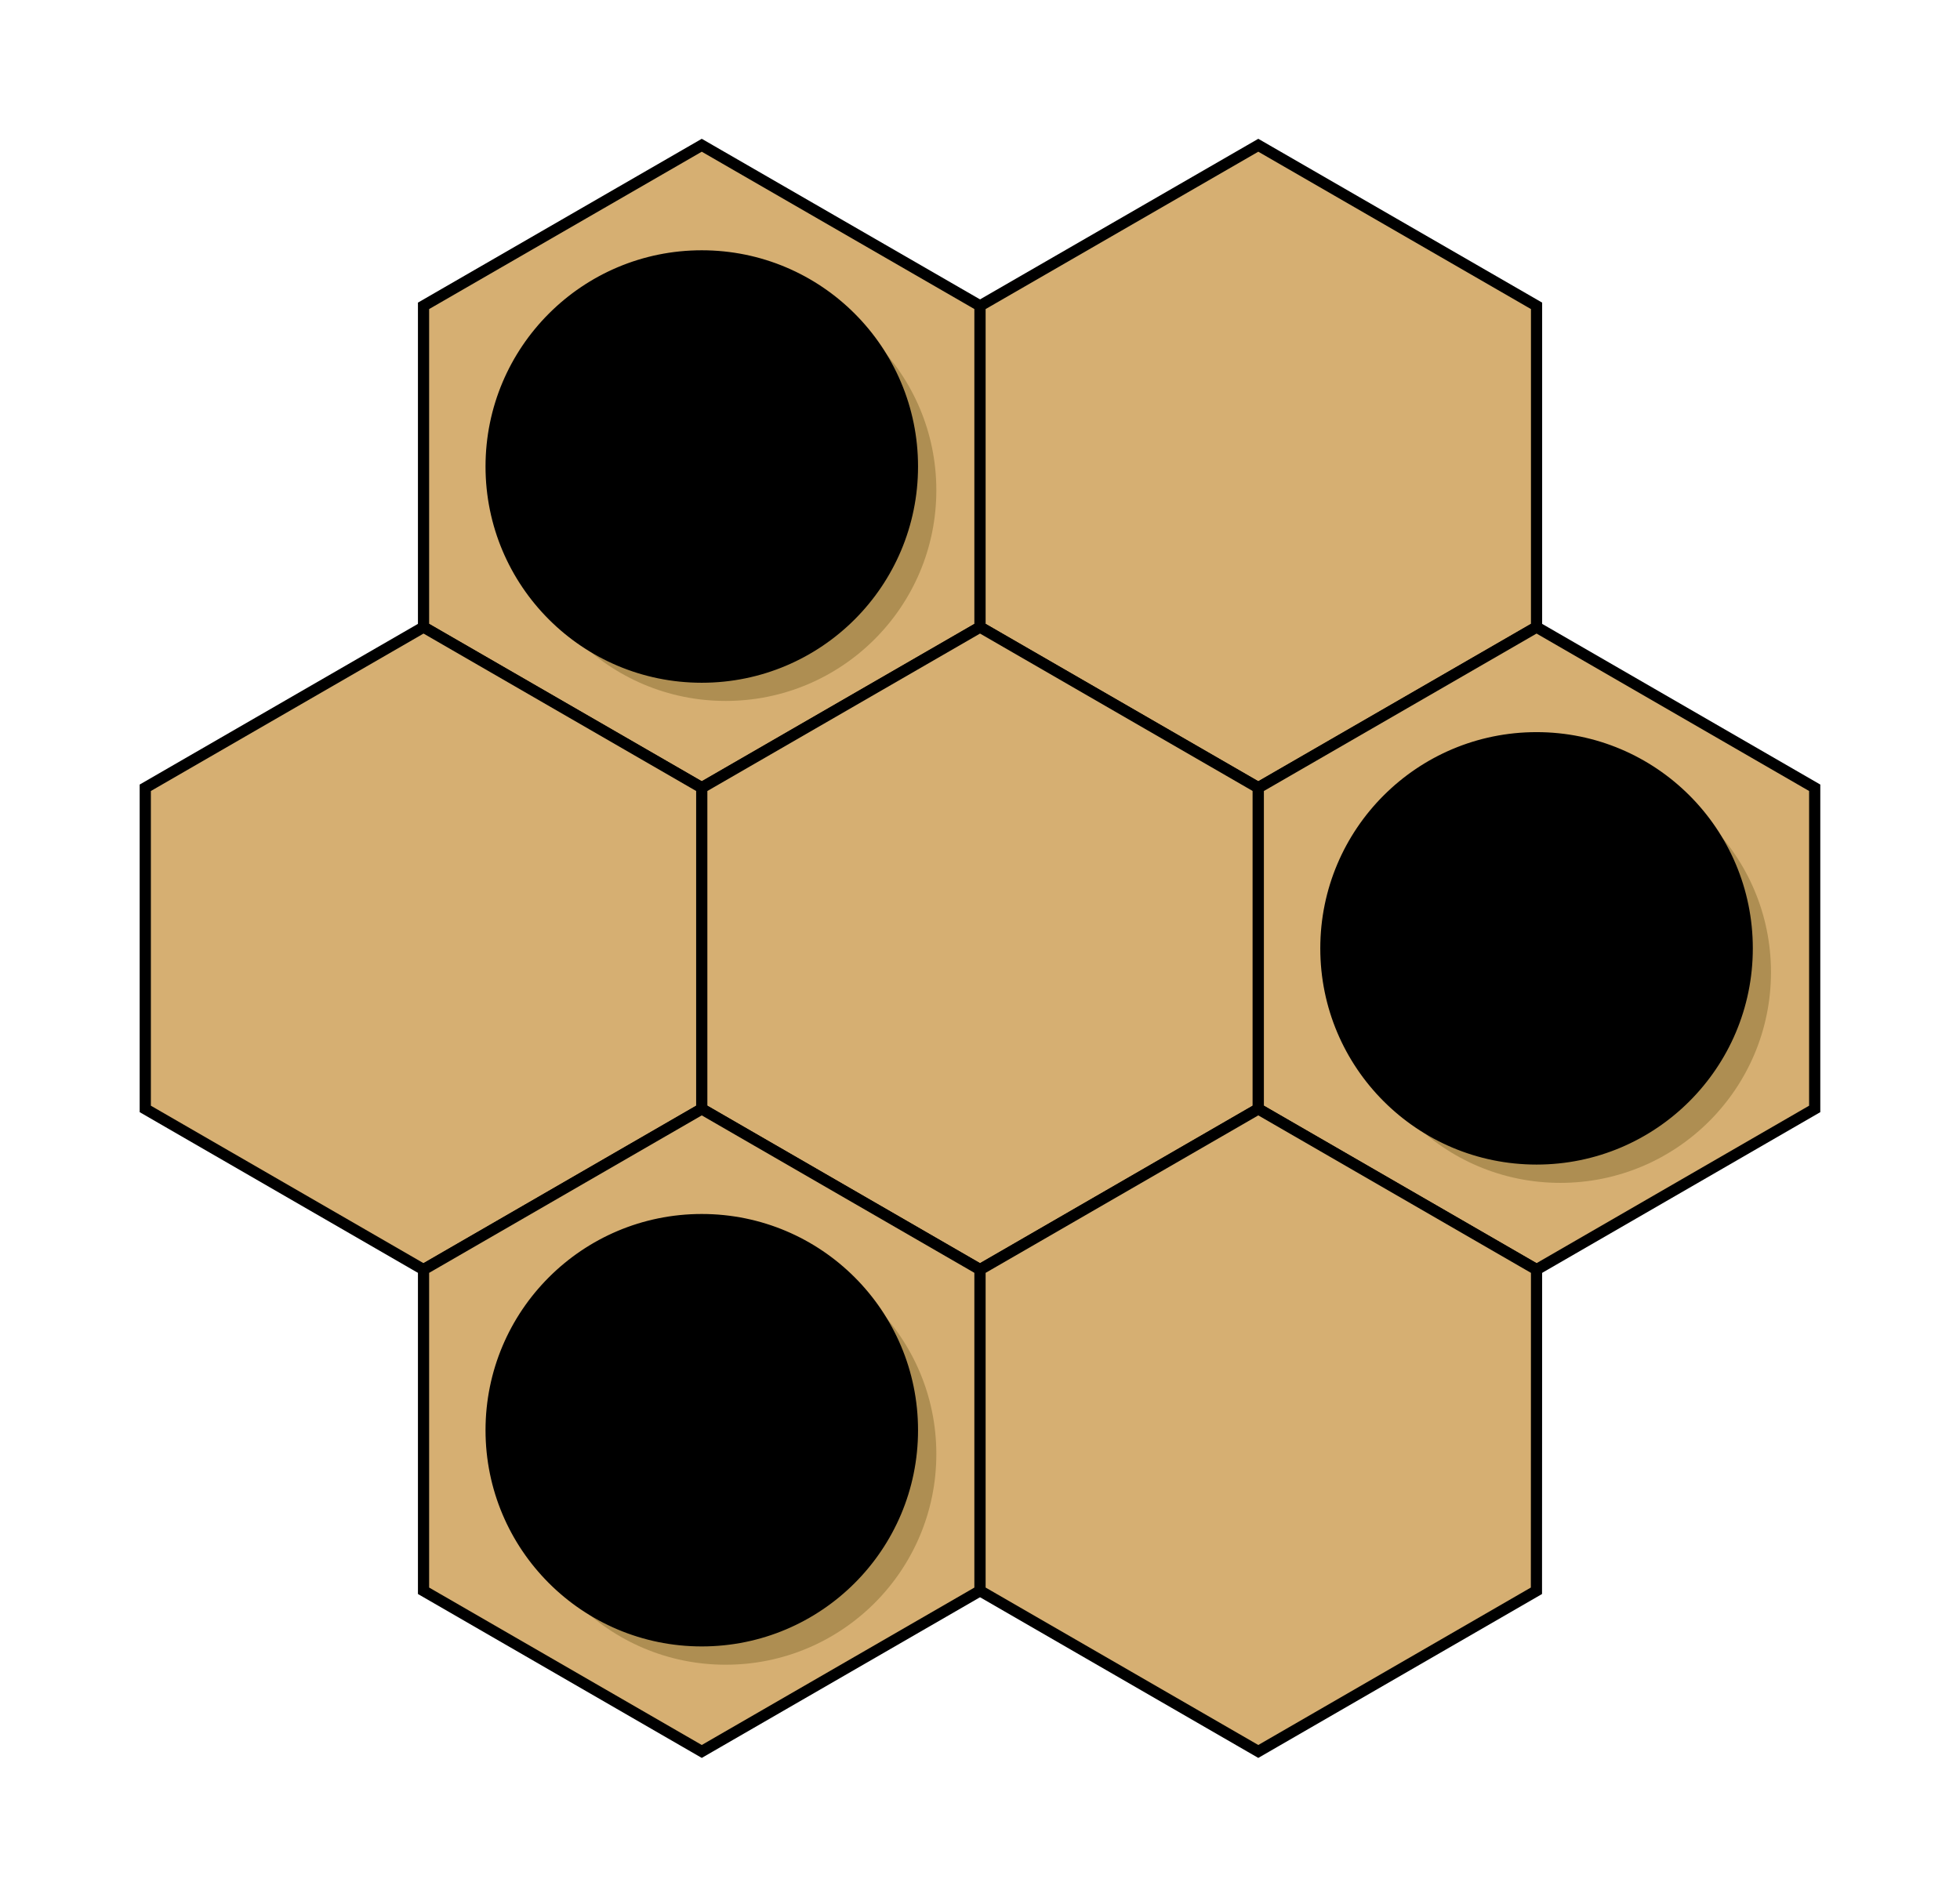 <?xml version='1.0' encoding='UTF-8'?>
<!-- This file was generated by dvisvgm 2.8.1 -->
<svg version='1.1' xmlns='http://www.w3.org/2000/svg' xmlns:xlink='http://www.w3.org/1999/xlink' width='69.888pt' height='67.641pt' viewBox='0 -67.641 69.888 67.641'>
<g id='page1'>
<g transform='scale(1 -1)'>
<path d='M34.945 45.277V56.734L25.023 62.461L15.102 56.734V45.277L25.023 39.551Z' fill='#d6af72'/>
<path d='M34.945 45.277V56.734L25.023 62.461L15.102 56.734V45.277L25.023 39.551Z' stroke='#000' fill='none' stroke-width='.399' stroke-miterlimit='10'/>
<path d='M54.789 45.277V56.734L44.867 62.461L34.945 56.734V45.277L44.867 39.551Z' fill='#d6af72'/>
<path d='M54.789 45.277V56.734L44.867 62.461L34.945 56.734V45.277L44.867 39.551Z' stroke='#000' fill='none' stroke-width='.399' stroke-miterlimit='10'/>
<path d='M25.023 28.094V39.547L15.102 45.277L5.18 39.547V28.094L15.102 22.363Z' fill='#d6af72'/>
<path d='M25.023 28.094V39.547L15.102 45.277L5.18 39.547V28.094L15.102 22.363Z' stroke='#000' fill='none' stroke-width='.399' stroke-miterlimit='10'/>
<path d='M44.867 28.094V39.547L34.945 45.277L25.023 39.547V28.094L34.945 22.363Z' fill='#d6af72'/>
<path d='M44.867 28.094V39.547L34.945 45.277L25.023 39.547V28.094L34.945 22.363Z' stroke='#000' fill='none' stroke-width='.399' stroke-miterlimit='10'/>
<path d='M64.707 28.094V39.547L54.789 45.277L44.867 39.547V28.094L54.789 22.363Z' fill='#d6af72'/>
<path d='M64.707 28.094V39.547L54.789 45.277L44.867 39.547V28.094L54.789 22.363Z' stroke='#000' fill='none' stroke-width='.399' stroke-miterlimit='10'/>
<path d='M34.945 10.91V22.363L25.023 28.094L15.102 22.363V10.91L25.023 5.18Z' fill='#d6af72'/>
<path d='M34.945 10.91V22.363L25.023 28.094L15.102 22.363V10.91L25.023 5.18Z' stroke='#000' fill='none' stroke-width='.399' stroke-miterlimit='10'/>
<path d='M54.785 10.91L54.789 22.363L44.867 28.094L34.945 22.363V10.91L44.867 5.18Z' fill='#d6af72'/>
<path d='M54.785 10.91L54.789 22.363L44.867 28.094L34.945 22.363V10.91L44.867 5.18Z' stroke='#000' fill='none' stroke-width='.399' stroke-miterlimit='10'/>
<path d='M33.387 50.156C33.387 54.305 30.023 57.668 25.875 57.668C21.727 57.668 18.363 54.305 18.363 50.156C18.363 46.008 21.727 42.644 25.875 42.644C30.023 42.644 33.387 46.008 33.387 50.156Z' fill='#866f32' fill-opacity='.5'/>
<path d='M32.535 51.004C32.535 55.152 29.172 58.516 25.023 58.516C20.875 58.516 17.512 55.152 17.512 51.004C17.512 46.855 20.875 43.492 25.023 43.492C29.172 43.492 32.535 46.855 32.535 51.004Z'/>
<path d='M32.535 51.004C32.535 55.152 29.172 58.516 25.023 58.516C20.875 58.516 17.512 55.152 17.512 51.004C17.512 46.855 20.875 43.492 25.023 43.492C29.172 43.492 32.535 46.855 32.535 51.004Z' stroke='#000' fill='none' stroke-width='.399' stroke-miterlimit='10'/>
<path d='M33.387 15.785C33.387 19.934 30.023 23.297 25.875 23.297C21.727 23.297 18.363 19.934 18.363 15.785C18.363 11.637 21.727 8.273 25.875 8.273C30.023 8.273 33.387 11.637 33.387 15.785Z' fill='#866f32' fill-opacity='.5'/>
<path d='M32.535 16.637C32.535 20.785 29.172 24.148 25.023 24.148C20.875 24.148 17.512 20.785 17.512 16.637C17.512 12.488 20.875 9.125 25.023 9.125C29.172 9.125 32.535 12.488 32.535 16.637Z'/>
<path d='M32.535 16.637C32.535 20.785 29.172 24.148 25.023 24.148C20.875 24.148 17.512 20.785 17.512 16.637C17.512 12.488 20.875 9.125 25.023 9.125C29.172 9.125 32.535 12.488 32.535 16.637Z' stroke='#000' fill='none' stroke-width='.399' stroke-miterlimit='10'/>
<path d='M63.148 32.969C63.148 37.117 59.785 40.48 55.637 40.48C51.488 40.48 48.125 37.117 48.125 32.969S51.488 25.457 55.637 25.457C59.785 25.457 63.148 28.82 63.148 32.969Z' fill='#866f32' fill-opacity='.5'/>
<path d='M62.301 33.82C62.301 37.969 58.938 41.332 54.789 41.332C50.641 41.332 47.277 37.969 47.277 33.82S50.641 26.309 54.789 26.309C58.938 26.309 62.301 29.672 62.301 33.82Z'/>
<path d='M62.301 33.82C62.301 37.969 58.938 41.332 54.789 41.332C50.641 41.332 47.277 37.969 47.277 33.82S50.641 26.309 54.789 26.309C58.938 26.309 62.301 29.672 62.301 33.82Z' stroke='#000' fill='none' stroke-width='.399' stroke-miterlimit='10'/>
</g>
</g>
</svg>